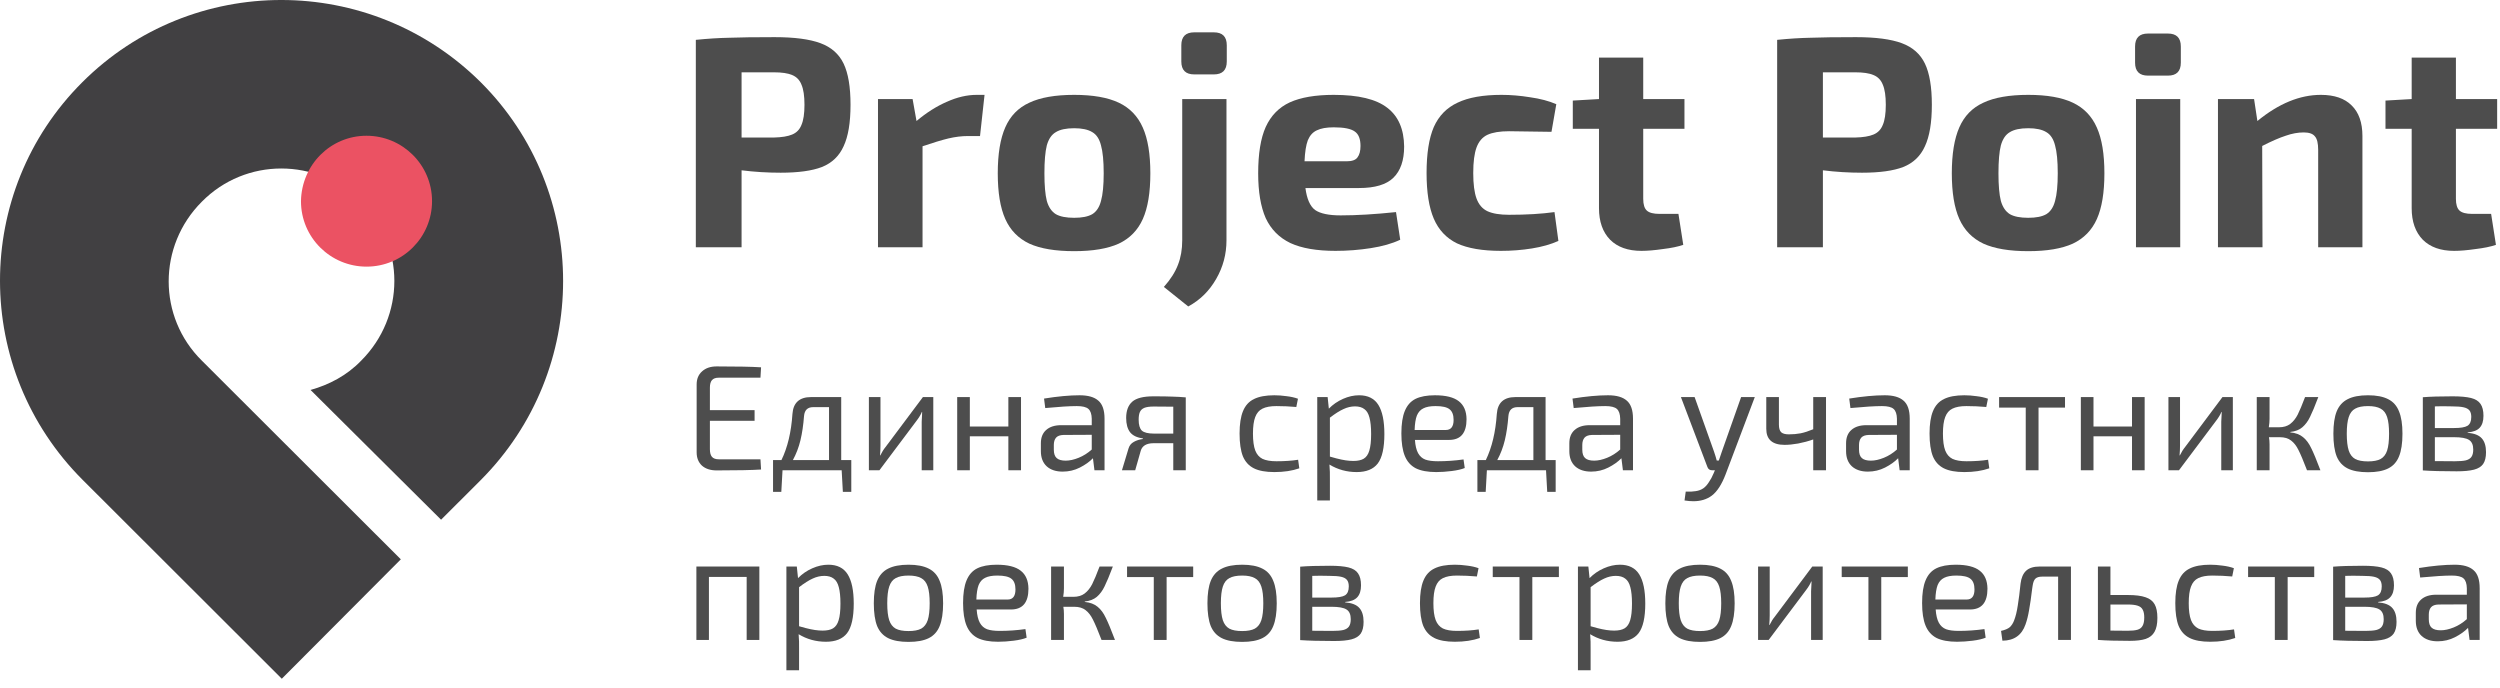 <?xml version="1.0" encoding="UTF-8"?> <svg xmlns="http://www.w3.org/2000/svg" width="200" height="55" viewBox="0 0 200 55" fill="none"> <g clip-path="url(#clip0_153_1463)"> <path d="M60.837 36.744L60.885 37.561C60.147 37.609 58.963 37.633 57.334 37.633C56.836 37.633 56.443 37.505 56.154 37.249C55.873 36.984 55.732 36.631 55.732 36.191V30.756C55.732 30.315 55.877 29.966 56.166 29.71C56.455 29.445 56.844 29.313 57.334 29.313C58.963 29.313 60.147 29.337 60.885 29.385L60.837 30.215H57.502C57.253 30.215 57.073 30.279 56.96 30.407C56.848 30.536 56.792 30.736 56.792 31.009V32.812H60.367V33.666H56.792V35.938C56.792 36.219 56.848 36.423 56.96 36.551C57.073 36.679 57.253 36.744 57.502 36.744H60.837Z" fill="#4D4D4D"></path> <path d="M68.103 36.804V39.352H67.429L67.333 37.621H62.602L62.505 39.352H61.843V36.804H62.517C63.007 35.794 63.3 34.563 63.396 33.112C63.46 32.215 63.958 31.766 64.889 31.766H67.297V36.804H68.103ZM66.322 36.804V32.571H65.058C64.608 32.571 64.363 32.808 64.323 33.281C64.267 34.01 64.171 34.66 64.034 35.229C63.898 35.79 63.697 36.315 63.432 36.804H66.322Z" fill="#4D4D4D"></path> <path d="M74.663 37.621H73.736V33.738C73.736 33.633 73.745 33.477 73.76 33.269L73.772 32.956H73.748C73.66 33.173 73.524 33.401 73.339 33.642L70.353 37.621H69.511V31.766H70.438V35.649C70.438 35.882 70.426 36.142 70.402 36.431H70.426C70.554 36.166 70.694 35.942 70.847 35.758L73.833 31.766H74.663V37.621Z" fill="#4D4D4D"></path> <path d="M81.681 31.766V37.621H80.669V34.904H77.587V37.621H76.576V31.766H77.587V34.122H80.669V31.766H81.681Z" fill="#4D4D4D"></path> <path d="M86.365 31.622C87.047 31.622 87.549 31.766 87.869 32.054C88.199 32.335 88.363 32.816 88.363 33.497V37.621H87.556L87.436 36.659C87.163 36.94 86.814 37.188 86.389 37.405C85.963 37.621 85.506 37.729 85.016 37.729C84.479 37.729 84.053 37.589 83.74 37.309C83.427 37.02 83.27 36.615 83.27 36.094V35.457C83.27 35 83.411 34.648 83.692 34.399C83.981 34.142 84.382 34.014 84.896 34.014H87.34V33.497C87.332 33.129 87.243 32.868 87.075 32.716C86.906 32.563 86.597 32.487 86.148 32.487C85.578 32.487 84.735 32.539 83.62 32.644L83.523 31.886C84.615 31.71 85.562 31.622 86.365 31.622ZM85.257 36.852C85.57 36.852 85.915 36.776 86.292 36.623C86.67 36.471 87.019 36.251 87.34 35.962V34.784L85.076 34.796C84.804 34.804 84.607 34.876 84.486 35.012C84.366 35.148 84.306 35.345 84.306 35.601V35.974C84.306 36.287 84.382 36.511 84.535 36.647C84.687 36.784 84.928 36.852 85.257 36.852Z" fill="#4D4D4D"></path> <path d="M92.272 31.706C92.954 31.706 93.464 31.714 93.801 31.73C94.146 31.738 94.5 31.758 94.861 31.79V37.621H93.862V35.457H92.284C92.003 35.457 91.775 35.509 91.598 35.613C91.43 35.718 91.317 35.866 91.261 36.058L90.816 37.621H89.756L90.286 35.866C90.358 35.633 90.499 35.461 90.707 35.349C90.924 35.229 91.165 35.153 91.43 35.12V35.072C90.956 35.008 90.615 34.844 90.406 34.579C90.198 34.307 90.093 33.926 90.093 33.437C90.093 32.86 90.254 32.427 90.575 32.139C90.904 31.85 91.47 31.706 92.272 31.706ZM93.862 34.688V32.535C93.589 32.527 93.067 32.523 92.296 32.523C91.967 32.523 91.714 32.559 91.538 32.632C91.37 32.704 91.253 32.816 91.189 32.968C91.124 33.112 91.093 33.317 91.093 33.581C91.093 33.99 91.177 34.279 91.346 34.447C91.522 34.607 91.851 34.688 92.333 34.688H93.862Z" fill="#4D4D4D"></path> <path d="M101.947 31.622C102.26 31.622 102.585 31.646 102.922 31.694C103.267 31.734 103.572 31.802 103.837 31.898L103.705 32.559C103.175 32.511 102.645 32.487 102.116 32.487C101.642 32.487 101.269 32.555 100.996 32.692C100.731 32.82 100.538 33.044 100.418 33.365C100.298 33.678 100.237 34.118 100.237 34.688C100.237 35.265 100.298 35.714 100.418 36.034C100.538 36.347 100.731 36.571 100.996 36.707C101.269 36.836 101.642 36.9 102.116 36.9C102.774 36.9 103.352 36.86 103.849 36.78L103.945 37.465C103.376 37.665 102.71 37.766 101.947 37.766C101.257 37.766 100.711 37.665 100.31 37.465C99.909 37.264 99.616 36.944 99.431 36.503C99.255 36.054 99.166 35.449 99.166 34.688C99.166 33.926 99.258 33.325 99.443 32.884C99.628 32.435 99.921 32.114 100.322 31.922C100.723 31.722 101.265 31.622 101.947 31.622Z" fill="#4D4D4D"></path> <path d="M108.727 31.622C109.434 31.622 109.947 31.878 110.268 32.391C110.589 32.904 110.75 33.682 110.75 34.724C110.75 35.83 110.573 36.615 110.22 37.08C109.867 37.537 109.305 37.766 108.535 37.766C107.74 37.766 107.014 37.565 106.356 37.164C106.388 37.557 106.4 37.95 106.392 38.343V40.038H105.38V31.766H106.211L106.307 32.692C106.629 32.363 107.006 32.102 107.439 31.91C107.872 31.718 108.302 31.622 108.727 31.622ZM108.27 36.876C108.623 36.876 108.9 36.816 109.1 36.695C109.309 36.567 109.458 36.351 109.546 36.046C109.642 35.733 109.69 35.293 109.69 34.724C109.69 34.17 109.646 33.734 109.558 33.413C109.477 33.092 109.341 32.864 109.149 32.728C108.964 32.583 108.715 32.511 108.402 32.511C108.089 32.511 107.78 32.583 107.475 32.728C107.17 32.864 106.809 33.092 106.392 33.413V36.527C106.464 36.543 106.636 36.591 106.909 36.671C107.19 36.743 107.439 36.796 107.656 36.828C107.872 36.86 108.077 36.876 108.27 36.876Z" fill="#4D4D4D"></path> <path d="M115.036 36.9C115.71 36.9 116.392 36.852 117.082 36.755L117.179 37.441C116.93 37.545 116.585 37.625 116.143 37.681C115.702 37.737 115.289 37.766 114.903 37.766C114.221 37.766 113.675 37.665 113.266 37.465C112.865 37.257 112.572 36.928 112.387 36.479C112.203 36.03 112.11 35.429 112.11 34.675C112.11 33.914 112.203 33.313 112.387 32.872C112.572 32.423 112.857 32.102 113.242 31.91C113.635 31.718 114.153 31.622 114.795 31.622C115.67 31.622 116.308 31.782 116.709 32.102C117.111 32.415 117.315 32.892 117.323 33.533C117.323 34.639 116.858 35.193 115.927 35.193H113.194C113.226 35.649 113.31 36.002 113.447 36.251C113.583 36.499 113.776 36.671 114.025 36.767C114.273 36.856 114.611 36.9 115.036 36.9ZM114.843 32.487C114.426 32.487 114.101 32.547 113.868 32.668C113.635 32.78 113.463 32.972 113.35 33.245C113.246 33.517 113.186 33.902 113.17 34.399H115.662C116.079 34.399 116.288 34.13 116.288 33.593C116.288 33.193 116.179 32.908 115.963 32.74C115.754 32.571 115.381 32.487 114.843 32.487Z" fill="#4D4D4D"></path> <path d="M124.453 36.804V39.352H123.778L123.682 37.621H118.951L118.855 39.352H118.192V36.804H118.867C119.356 35.794 119.649 34.563 119.745 33.112C119.81 32.215 120.307 31.766 121.238 31.766H123.646V36.804H124.453ZM122.671 36.804V32.571H121.407C120.957 32.571 120.713 32.808 120.672 33.281C120.616 34.01 120.52 34.66 120.383 35.229C120.247 35.79 120.046 36.315 119.782 36.804H122.671Z" fill="#4D4D4D"></path> <path d="M128.641 31.622C129.323 31.622 129.825 31.766 130.146 32.054C130.475 32.335 130.64 32.816 130.64 33.497V37.621H129.833L129.713 36.659C129.44 36.94 129.091 37.188 128.665 37.405C128.24 37.621 127.782 37.729 127.293 37.729C126.755 37.729 126.33 37.589 126.017 37.309C125.704 37.02 125.547 36.615 125.547 36.094V35.457C125.547 35 125.688 34.648 125.969 34.399C126.258 34.142 126.659 34.014 127.173 34.014H129.616V33.497C129.608 33.129 129.52 32.868 129.352 32.716C129.183 32.563 128.874 32.487 128.425 32.487C127.855 32.487 127.012 32.539 125.896 32.644L125.8 31.886C126.891 31.71 127.839 31.622 128.641 31.622ZM127.534 36.852C127.847 36.852 128.192 36.776 128.569 36.623C128.946 36.471 129.295 36.251 129.616 35.962V34.784L127.353 34.796C127.08 34.804 126.884 34.876 126.763 35.012C126.643 35.148 126.583 35.345 126.583 35.601V35.974C126.583 36.287 126.659 36.511 126.811 36.647C126.964 36.784 127.204 36.852 127.534 36.852Z" fill="#4D4D4D"></path> <path d="M140.384 31.766L138.049 37.946C137.736 38.763 137.367 39.332 136.941 39.653C136.54 39.95 136.05 40.098 135.472 40.098C135.264 40.098 135.027 40.078 134.762 40.038L134.858 39.328C135.155 39.344 135.42 39.332 135.653 39.292C135.886 39.26 136.091 39.184 136.267 39.064C136.428 38.952 136.576 38.787 136.712 38.571C136.857 38.363 136.981 38.13 137.086 37.874L137.194 37.621H136.965C136.781 37.621 136.656 37.533 136.592 37.357L134.473 31.766H135.569L137.122 36.13C137.21 36.387 137.282 36.623 137.338 36.84H137.507L137.748 36.13L139.289 31.766H140.384Z" fill="#4D4D4D"></path> <path d="M146.081 31.766V37.621H145.058V35.156C144.673 35.293 144.271 35.401 143.854 35.481C143.445 35.553 143.084 35.589 142.77 35.589C141.791 35.589 141.302 35.16 141.302 34.303V31.766H142.313V33.966C142.313 34.255 142.373 34.459 142.494 34.579C142.614 34.691 142.819 34.748 143.108 34.748C143.445 34.748 143.762 34.72 144.059 34.663C144.364 34.599 144.697 34.491 145.058 34.339V31.766H146.081Z" fill="#4D4D4D"></path> <path d="M150.78 31.622C151.461 31.622 151.963 31.766 152.284 32.054C152.613 32.335 152.778 32.816 152.778 33.497V37.621H151.971L151.851 36.659C151.578 36.94 151.229 37.188 150.803 37.405C150.378 37.621 149.921 37.729 149.431 37.729C148.893 37.729 148.468 37.589 148.155 37.309C147.842 37.02 147.686 36.615 147.686 36.094V35.457C147.686 35 147.826 34.648 148.107 34.399C148.395 34.142 148.797 34.014 149.311 34.014H151.755V33.497C151.747 33.129 151.658 32.868 151.489 32.716C151.321 32.563 151.012 32.487 150.563 32.487C149.993 32.487 149.15 32.539 148.035 32.644L147.938 31.886C149.03 31.71 149.977 31.622 150.78 31.622ZM149.672 36.852C149.985 36.852 150.33 36.776 150.707 36.623C151.084 36.471 151.434 36.251 151.755 35.962V34.784L149.491 34.796C149.218 34.804 149.022 34.876 148.901 35.012C148.781 35.148 148.721 35.345 148.721 35.601V35.974C148.721 36.287 148.797 36.511 148.949 36.647C149.102 36.784 149.343 36.852 149.672 36.852Z" fill="#4D4D4D"></path> <path d="M157.145 31.622C157.458 31.622 157.783 31.646 158.12 31.694C158.465 31.734 158.77 31.802 159.035 31.898L158.902 32.559C158.373 32.511 157.843 32.487 157.313 32.487C156.84 32.487 156.467 32.555 156.194 32.692C155.929 32.82 155.736 33.044 155.616 33.365C155.495 33.678 155.435 34.118 155.435 34.688C155.435 35.265 155.495 35.714 155.616 36.034C155.736 36.347 155.929 36.571 156.194 36.707C156.467 36.836 156.84 36.9 157.313 36.9C157.972 36.9 158.549 36.86 159.047 36.78L159.143 37.465C158.573 37.665 157.907 37.766 157.145 37.766C156.455 37.766 155.909 37.665 155.507 37.465C155.106 37.264 154.813 36.944 154.629 36.503C154.452 36.054 154.364 35.449 154.364 34.688C154.364 33.926 154.456 33.325 154.641 32.884C154.825 32.435 155.118 32.114 155.52 31.922C155.921 31.722 156.462 31.622 157.145 31.622Z" fill="#4D4D4D"></path> <path d="M165.201 32.608H163.082V37.621H162.059V32.608H159.928V31.766H165.201V32.608Z" fill="#4D4D4D"></path> <path d="M171.572 31.766V37.621H170.561V34.904H167.479V37.621H166.468V31.766H167.479V34.122H170.561V31.766H171.572Z" fill="#4D4D4D"></path> <path d="M178.628 37.621H177.701V33.738C177.701 33.633 177.709 33.477 177.725 33.269L177.737 32.956H177.713C177.625 33.173 177.488 33.401 177.303 33.642L174.318 37.621H173.475V31.766H174.402V35.649C174.402 35.882 174.39 36.142 174.366 36.431H174.39C174.519 36.166 174.659 35.942 174.811 35.758L177.797 31.766H178.628V37.621Z" fill="#4D4D4D"></path> <path d="M183.225 34.591C183.651 34.631 183.992 34.76 184.248 34.976C184.506 35.184 184.722 35.477 184.899 35.854C185.083 36.222 185.328 36.812 185.633 37.621H184.561C184.273 36.868 184.044 36.327 183.875 35.998C183.715 35.669 183.518 35.417 183.285 35.241C183.061 35.064 182.76 34.976 182.382 34.976H181.516C181.548 35.144 181.564 35.333 181.564 35.541V37.621H180.541V31.766H181.564V33.509C181.564 33.718 181.544 33.942 181.504 34.182H182.322C182.683 34.182 182.981 34.094 183.213 33.918C183.454 33.734 183.655 33.485 183.815 33.173C183.976 32.852 184.172 32.383 184.405 31.766H185.464C185.192 32.487 184.971 33.016 184.802 33.353C184.642 33.69 184.437 33.966 184.188 34.182C183.94 34.391 183.619 34.515 183.225 34.555V34.591Z" fill="#4D4D4D"></path> <path d="M189.44 31.622C190.114 31.622 190.652 31.726 191.053 31.934C191.455 32.135 191.744 32.459 191.92 32.908C192.105 33.349 192.197 33.946 192.197 34.7C192.197 35.461 192.105 36.066 191.92 36.515C191.744 36.956 191.455 37.276 191.053 37.477C190.652 37.677 190.114 37.778 189.44 37.778C188.758 37.778 188.216 37.677 187.815 37.477C187.413 37.276 187.121 36.956 186.936 36.515C186.759 36.066 186.671 35.461 186.671 34.7C186.671 33.946 186.759 33.349 186.936 32.908C187.121 32.459 187.413 32.135 187.815 31.934C188.216 31.726 188.758 31.622 189.44 31.622ZM189.44 32.487C188.999 32.487 188.657 32.555 188.417 32.692C188.176 32.82 188.003 33.044 187.899 33.365C187.795 33.678 187.742 34.122 187.742 34.7C187.742 35.277 187.795 35.725 187.899 36.046C188.003 36.359 188.176 36.583 188.417 36.719C188.657 36.848 188.999 36.912 189.44 36.912C189.873 36.912 190.21 36.848 190.451 36.719C190.692 36.583 190.865 36.359 190.969 36.046C191.073 35.725 191.125 35.277 191.125 34.7C191.125 34.122 191.073 33.678 190.969 33.365C190.865 33.044 190.692 32.82 190.451 32.692C190.21 32.555 189.873 32.487 189.44 32.487Z" fill="#4D4D4D"></path> <path d="M197.413 34.627C197.943 34.667 198.32 34.816 198.545 35.072C198.77 35.321 198.882 35.69 198.882 36.178C198.882 36.579 198.806 36.892 198.653 37.116C198.501 37.333 198.256 37.485 197.919 37.573C197.582 37.661 197.12 37.705 196.534 37.705C195.395 37.705 194.492 37.681 193.826 37.633V31.778C194.412 31.73 195.206 31.706 196.209 31.706C196.835 31.706 197.325 31.75 197.678 31.838C198.031 31.926 198.284 32.083 198.437 32.307C198.597 32.531 198.677 32.852 198.677 33.269C198.677 33.686 198.577 34.002 198.376 34.219C198.176 34.435 197.855 34.559 197.413 34.591V34.627ZM196.173 32.511C195.989 32.503 195.736 32.499 195.415 32.499C195.126 32.499 194.917 32.503 194.789 32.511V34.243H196.33C196.844 34.243 197.201 34.183 197.401 34.062C197.602 33.934 197.702 33.698 197.702 33.353C197.702 33.129 197.654 32.956 197.558 32.836C197.461 32.716 197.305 32.632 197.088 32.584C196.872 32.535 196.567 32.511 196.173 32.511ZM196.39 36.9C196.767 36.9 197.06 36.876 197.269 36.828C197.478 36.772 197.626 36.679 197.714 36.551C197.811 36.415 197.859 36.218 197.859 35.962C197.859 35.593 197.746 35.337 197.522 35.193C197.297 35.048 196.9 34.976 196.33 34.976H194.789V36.888C195.078 36.896 195.612 36.9 196.39 36.9Z" fill="#4D4D4D"></path> <path d="M60.748 51.196H59.733V46.154H56.714V51.196H55.711V45.322H60.748V51.196Z" fill="#4D4D4D"></path> <path d="M66.269 45.177C66.978 45.177 67.493 45.434 67.815 45.949C68.138 46.464 68.299 47.244 68.299 48.289C68.299 49.398 68.121 50.187 67.767 50.653C67.413 51.111 66.849 51.34 66.076 51.34C65.279 51.34 64.551 51.139 63.89 50.737C63.923 51.131 63.935 51.525 63.926 51.919V53.62H62.912V45.321H63.745L63.842 46.25C64.164 45.921 64.542 45.659 64.977 45.467C65.412 45.273 65.843 45.177 66.269 45.177ZM65.811 50.448C66.165 50.448 66.443 50.388 66.644 50.267C66.853 50.139 67.002 49.921 67.091 49.616C67.188 49.302 67.236 48.86 67.236 48.289C67.236 47.734 67.191 47.296 67.103 46.974C67.022 46.653 66.885 46.423 66.692 46.286C66.507 46.142 66.257 46.07 65.944 46.07C65.629 46.07 65.32 46.142 65.013 46.286C64.707 46.423 64.345 46.653 63.926 46.974V50.098C63.999 50.114 64.172 50.163 64.446 50.243C64.728 50.315 64.977 50.368 65.194 50.4C65.412 50.432 65.617 50.448 65.811 50.448Z" fill="#4D4D4D"></path> <path d="M72.683 45.177C73.359 45.177 73.899 45.282 74.301 45.49C74.704 45.691 74.994 46.017 75.171 46.468C75.356 46.91 75.449 47.509 75.449 48.265C75.449 49.029 75.356 49.636 75.171 50.086C74.994 50.528 74.704 50.85 74.301 51.051C73.899 51.252 73.359 51.352 72.683 51.352C71.999 51.352 71.455 51.252 71.052 51.051C70.65 50.85 70.356 50.528 70.171 50.086C69.994 49.636 69.905 49.029 69.905 48.265C69.905 47.509 69.994 46.91 70.171 46.468C70.356 46.017 70.65 45.691 71.052 45.49C71.455 45.282 71.999 45.177 72.683 45.177ZM72.683 46.045C72.24 46.045 71.898 46.114 71.656 46.25C71.415 46.379 71.242 46.604 71.137 46.926C71.032 47.239 70.98 47.686 70.98 48.265C70.98 48.844 71.032 49.294 71.137 49.616C71.242 49.929 71.415 50.154 71.656 50.291C71.898 50.42 72.24 50.484 72.683 50.484C73.118 50.484 73.456 50.42 73.698 50.291C73.939 50.154 74.112 49.929 74.217 49.616C74.322 49.294 74.374 48.844 74.374 48.265C74.374 47.686 74.322 47.239 74.217 46.926C74.112 46.604 73.939 46.379 73.698 46.25C73.456 46.114 73.118 46.045 72.683 46.045Z" fill="#4D4D4D"></path> <path d="M79.981 50.472C80.658 50.472 81.342 50.424 82.034 50.327L82.131 51.015C81.881 51.119 81.535 51.2 81.092 51.256C80.65 51.312 80.235 51.34 79.848 51.34C79.164 51.34 78.617 51.24 78.206 51.039C77.803 50.83 77.509 50.5 77.324 50.05C77.139 49.6 77.046 48.997 77.046 48.241C77.046 47.477 77.139 46.874 77.324 46.431C77.509 45.981 77.795 45.659 78.181 45.467C78.576 45.273 79.095 45.177 79.74 45.177C80.617 45.177 81.257 45.338 81.66 45.659C82.063 45.973 82.268 46.451 82.276 47.095C82.276 48.204 81.809 48.759 80.875 48.759H78.133C78.166 49.218 78.25 49.572 78.387 49.821C78.524 50.07 78.717 50.243 78.967 50.339C79.216 50.428 79.554 50.472 79.981 50.472ZM79.788 46.045C79.369 46.045 79.043 46.106 78.809 46.226C78.576 46.339 78.403 46.532 78.29 46.805C78.186 47.079 78.125 47.465 78.109 47.963H80.609C81.028 47.963 81.237 47.694 81.237 47.155C81.237 46.753 81.129 46.468 80.911 46.299C80.702 46.13 80.328 46.045 79.788 46.045Z" fill="#4D4D4D"></path> <path d="M86.782 48.156C87.209 48.197 87.551 48.325 87.808 48.542C88.066 48.751 88.283 49.045 88.461 49.423C88.646 49.793 88.891 50.384 89.198 51.196H88.123C87.832 50.44 87.603 49.897 87.434 49.568C87.273 49.238 87.076 48.984 86.842 48.807C86.617 48.631 86.315 48.542 85.936 48.542H85.067C85.099 48.711 85.115 48.9 85.115 49.109V51.196H84.088V45.322H85.115V47.071C85.115 47.28 85.095 47.505 85.055 47.746H85.876C86.238 47.746 86.536 47.657 86.77 47.481C87.011 47.296 87.213 47.047 87.374 46.733C87.535 46.411 87.732 45.941 87.965 45.322H89.028C88.754 46.045 88.533 46.576 88.364 46.914C88.203 47.252 87.998 47.529 87.748 47.746C87.499 47.955 87.177 48.08 86.782 48.12V48.156Z" fill="#4D4D4D"></path> <path d="M95.455 46.166H93.329V51.196H92.302V46.166H90.165V45.322H95.455V46.166Z" fill="#4D4D4D"></path> <path d="M99.373 45.177C100.05 45.177 100.589 45.282 100.991 45.49C101.394 45.691 101.684 46.017 101.861 46.468C102.046 46.91 102.139 47.509 102.139 48.265C102.139 49.029 102.046 49.636 101.861 50.086C101.684 50.528 101.394 50.85 100.991 51.051C100.589 51.252 100.05 51.352 99.373 51.352C98.689 51.352 98.145 51.252 97.743 51.051C97.34 50.85 97.046 50.528 96.861 50.086C96.684 49.636 96.595 49.029 96.595 48.265C96.595 47.509 96.684 46.91 96.861 46.468C97.046 46.017 97.34 45.691 97.743 45.49C98.145 45.282 98.689 45.177 99.373 45.177ZM99.373 46.045C98.93 46.045 98.588 46.114 98.347 46.25C98.105 46.379 97.932 46.604 97.827 46.926C97.723 47.239 97.67 47.686 97.67 48.265C97.67 48.844 97.723 49.294 97.827 49.616C97.932 49.929 98.105 50.154 98.347 50.291C98.588 50.42 98.93 50.484 99.373 50.484C99.808 50.484 100.146 50.42 100.387 50.291C100.629 50.154 100.802 49.929 100.907 49.616C101.012 49.294 101.064 48.844 101.064 48.265C101.064 47.686 101.012 47.239 100.907 46.926C100.802 46.604 100.629 46.379 100.387 46.25C100.146 46.114 99.808 46.045 99.373 46.045Z" fill="#4D4D4D"></path> <path d="M107.613 48.192C108.145 48.233 108.523 48.381 108.749 48.639C108.974 48.888 109.087 49.258 109.087 49.748C109.087 50.151 109.011 50.464 108.858 50.689C108.705 50.907 108.459 51.059 108.121 51.148C107.783 51.236 107.32 51.281 106.732 51.281C105.589 51.281 104.683 51.256 104.014 51.208V45.334C104.602 45.285 105.399 45.261 106.406 45.261C107.034 45.261 107.525 45.306 107.879 45.394C108.234 45.483 108.487 45.639 108.64 45.865C108.801 46.09 108.882 46.411 108.882 46.83C108.882 47.248 108.781 47.565 108.58 47.782C108.378 48 108.056 48.124 107.613 48.156V48.192ZM106.37 46.07C106.184 46.062 105.931 46.058 105.609 46.058C105.319 46.058 105.109 46.062 104.98 46.07V47.806H106.526C107.042 47.806 107.4 47.746 107.601 47.626C107.803 47.497 107.903 47.26 107.903 46.914C107.903 46.689 107.855 46.516 107.758 46.395C107.662 46.275 107.505 46.19 107.288 46.142C107.07 46.094 106.764 46.07 106.37 46.07ZM106.587 50.472C106.965 50.472 107.259 50.448 107.469 50.4C107.678 50.343 107.827 50.251 107.916 50.122C108.012 49.986 108.06 49.789 108.06 49.531C108.06 49.162 107.948 48.904 107.722 48.76C107.497 48.615 107.098 48.542 106.526 48.542H104.98V50.46C105.27 50.468 105.806 50.472 106.587 50.472Z" fill="#4D4D4D"></path> <path d="M116.387 45.177C116.701 45.177 117.027 45.201 117.365 45.249C117.711 45.289 118.017 45.358 118.283 45.455L118.15 46.118C117.619 46.07 117.087 46.045 116.556 46.045C116.081 46.045 115.706 46.114 115.432 46.25C115.167 46.379 114.974 46.604 114.853 46.926C114.732 47.239 114.672 47.682 114.672 48.253C114.672 48.832 114.732 49.282 114.853 49.604C114.974 49.917 115.167 50.142 115.432 50.279C115.706 50.408 116.081 50.472 116.556 50.472C117.216 50.472 117.796 50.432 118.295 50.351L118.392 51.039C117.82 51.24 117.152 51.34 116.387 51.34C115.694 51.34 115.147 51.24 114.744 51.039C114.342 50.838 114.048 50.516 113.862 50.074C113.685 49.624 113.597 49.016 113.597 48.253C113.597 47.489 113.689 46.886 113.875 46.444C114.06 45.993 114.354 45.671 114.756 45.478C115.159 45.277 115.702 45.177 116.387 45.177Z" fill="#4D4D4D"></path> <path d="M124.711 46.166H122.585V51.196H121.558V46.166H119.42V45.322H124.711V46.166Z" fill="#4D4D4D"></path> <path d="M129.593 45.177C130.301 45.177 130.816 45.434 131.139 45.949C131.461 46.464 131.622 47.244 131.622 48.289C131.622 49.398 131.444 50.187 131.09 50.653C130.736 51.111 130.172 51.34 129.399 51.34C128.602 51.34 127.873 51.139 127.213 50.737C127.245 51.131 127.257 51.525 127.249 51.919V53.62H126.235V45.321H127.068L127.165 46.25C127.487 45.921 127.865 45.659 128.3 45.467C128.735 45.273 129.166 45.177 129.593 45.177ZM129.134 50.448C129.488 50.448 129.765 50.388 129.967 50.267C130.176 50.139 130.325 49.921 130.414 49.616C130.51 49.302 130.559 48.86 130.559 48.289C130.559 47.734 130.514 47.296 130.426 46.974C130.345 46.653 130.208 46.423 130.015 46.286C129.83 46.142 129.58 46.07 129.266 46.07C128.952 46.07 128.642 46.142 128.336 46.286C128.03 46.423 127.668 46.653 127.249 46.974V50.098C127.322 50.114 127.495 50.163 127.769 50.243C128.05 50.315 128.3 50.368 128.518 50.4C128.735 50.432 128.94 50.448 129.134 50.448Z" fill="#4D4D4D"></path> <path d="M136.006 45.177C136.682 45.177 137.222 45.282 137.624 45.49C138.027 45.691 138.317 46.017 138.494 46.468C138.679 46.91 138.772 47.509 138.772 48.265C138.772 49.029 138.679 49.636 138.494 50.086C138.317 50.528 138.027 50.85 137.624 51.051C137.222 51.252 136.682 51.352 136.006 51.352C135.322 51.352 134.778 51.252 134.376 51.051C133.973 50.85 133.679 50.528 133.494 50.086C133.317 49.636 133.228 49.029 133.228 48.265C133.228 47.509 133.317 46.91 133.494 46.468C133.679 46.017 133.973 45.691 134.376 45.49C134.778 45.282 135.322 45.177 136.006 45.177ZM136.006 46.045C135.563 46.045 135.221 46.114 134.979 46.25C134.738 46.379 134.565 46.604 134.46 46.926C134.355 47.239 134.303 47.686 134.303 48.265C134.303 48.844 134.355 49.294 134.46 49.616C134.565 49.929 134.738 50.154 134.979 50.291C135.221 50.42 135.563 50.484 136.006 50.484C136.441 50.484 136.779 50.42 137.02 50.291C137.262 50.154 137.435 49.929 137.54 49.616C137.644 49.294 137.697 48.844 137.697 48.265C137.697 47.686 137.644 47.239 137.54 46.926C137.435 46.604 137.262 46.379 137.02 46.25C136.779 46.114 136.441 46.045 136.006 46.045Z" fill="#4D4D4D"></path> <path d="M145.816 51.196H144.887V47.3C144.887 47.195 144.894 47.038 144.911 46.83L144.923 46.516H144.899C144.81 46.733 144.673 46.962 144.488 47.203L141.492 51.196H140.647V45.322H141.577V49.218C141.577 49.451 141.565 49.712 141.541 50.002H141.565C141.694 49.736 141.835 49.511 141.988 49.327L144.983 45.322H145.816V51.196Z" fill="#4D4D4D"></path> <path d="M152.627 46.166H150.501V51.196H149.475V46.166H147.337V45.322H152.627V46.166Z" fill="#4D4D4D"></path> <path d="M156.702 50.472C157.378 50.472 158.063 50.424 158.756 50.327L158.852 51.015C158.603 51.119 158.256 51.2 157.813 51.256C157.371 51.312 156.956 51.34 156.57 51.34C155.885 51.34 155.337 51.24 154.927 51.039C154.524 50.83 154.23 50.5 154.045 50.05C153.86 49.6 153.768 48.997 153.768 48.241C153.768 47.477 153.86 46.874 154.045 46.431C154.23 45.981 154.516 45.659 154.903 45.467C155.297 45.273 155.817 45.177 156.461 45.177C157.338 45.177 157.978 45.338 158.381 45.659C158.784 45.973 158.989 46.451 158.997 47.095C158.997 48.204 158.53 48.759 157.596 48.759H154.855C154.886 49.218 154.971 49.572 155.108 49.821C155.245 50.07 155.438 50.243 155.688 50.339C155.937 50.428 156.276 50.472 156.702 50.472ZM156.509 46.045C156.09 46.045 155.764 46.106 155.531 46.226C155.297 46.339 155.124 46.532 155.011 46.805C154.907 47.079 154.846 47.465 154.83 47.963H157.33C157.749 47.963 157.958 47.694 157.958 47.155C157.958 46.753 157.85 46.468 157.632 46.299C157.423 46.13 157.048 46.045 156.509 46.045Z" fill="#4D4D4D"></path> <path d="M165.676 51.196H164.65V46.13H163.37C163.12 46.13 162.939 46.186 162.826 46.299C162.721 46.403 162.649 46.592 162.609 46.866L162.573 47.107C162.492 47.782 162.411 48.341 162.331 48.783C162.258 49.226 162.162 49.616 162.041 49.954C161.743 50.814 161.127 51.248 160.193 51.256L160.084 50.472C160.399 50.4 160.628 50.303 160.773 50.183C160.918 50.054 161.035 49.877 161.123 49.652C161.252 49.322 161.353 48.912 161.425 48.422C161.505 47.931 161.578 47.356 161.643 46.697C161.699 46.23 161.848 45.885 162.09 45.659C162.331 45.434 162.693 45.322 163.177 45.322H165.676V51.196Z" fill="#4D4D4D"></path> <path d="M170.224 47.601C170.836 47.601 171.311 47.662 171.649 47.782C171.987 47.895 172.229 48.084 172.374 48.349C172.519 48.607 172.591 48.968 172.591 49.435C172.591 49.909 172.515 50.279 172.362 50.545C172.217 50.81 171.983 50.999 171.661 51.111C171.347 51.216 170.921 51.268 170.381 51.268C169.326 51.268 168.489 51.244 167.869 51.196H167.833V45.322H168.835V47.601H170.224ZM170.224 50.46C170.562 50.46 170.824 50.432 171.009 50.376C171.194 50.319 171.327 50.215 171.408 50.062C171.496 49.909 171.54 49.688 171.54 49.399C171.54 49.133 171.5 48.928 171.42 48.783C171.347 48.631 171.214 48.522 171.021 48.458C170.836 48.394 170.57 48.361 170.224 48.361H168.835V50.448C169.085 50.456 169.548 50.46 170.224 50.46Z" fill="#4D4D4D"></path> <path d="M176.814 45.177C177.128 45.177 177.454 45.201 177.792 45.249C178.138 45.289 178.445 45.358 178.71 45.455L178.577 46.118C178.046 46.07 177.514 46.045 176.983 46.045C176.508 46.045 176.133 46.114 175.86 46.25C175.594 46.379 175.401 46.604 175.28 46.926C175.159 47.239 175.099 47.682 175.099 48.253C175.099 48.832 175.159 49.282 175.28 49.604C175.401 49.917 175.594 50.142 175.86 50.279C176.133 50.408 176.508 50.472 176.983 50.472C177.643 50.472 178.223 50.432 178.722 50.351L178.819 51.039C178.247 51.24 177.579 51.34 176.814 51.34C176.121 51.34 175.574 51.24 175.171 51.039C174.769 50.838 174.475 50.516 174.29 50.074C174.112 49.624 174.024 49.016 174.024 48.253C174.024 47.489 174.116 46.886 174.302 46.444C174.487 45.993 174.781 45.671 175.184 45.478C175.586 45.277 176.13 45.177 176.814 45.177Z" fill="#4D4D4D"></path> <path d="M185.138 46.166H183.012V51.196H181.986V46.166H179.848V45.322H185.138V46.166Z" fill="#4D4D4D"></path> <path d="M190.249 48.192C190.781 48.233 191.159 48.381 191.385 48.639C191.61 48.888 191.723 49.258 191.723 49.748C191.723 50.151 191.647 50.464 191.493 50.689C191.34 50.907 191.095 51.059 190.757 51.148C190.419 51.236 189.956 51.281 189.368 51.281C188.224 51.281 187.319 51.256 186.65 51.208V45.334C187.238 45.285 188.035 45.261 189.041 45.261C189.67 45.261 190.161 45.306 190.515 45.394C190.869 45.483 191.123 45.639 191.276 45.865C191.437 46.09 191.518 46.411 191.518 46.83C191.518 47.248 191.417 47.565 191.215 47.782C191.014 48 190.692 48.124 190.249 48.156V48.192ZM189.005 46.07C188.82 46.062 188.567 46.058 188.245 46.058C187.954 46.058 187.745 46.062 187.617 46.07V47.806H189.162C189.678 47.806 190.036 47.746 190.237 47.626C190.439 47.497 190.539 47.26 190.539 46.914C190.539 46.689 190.491 46.516 190.394 46.395C190.298 46.275 190.141 46.19 189.923 46.142C189.706 46.094 189.4 46.07 189.005 46.07ZM189.223 50.472C189.601 50.472 189.895 50.448 190.104 50.4C190.314 50.343 190.463 50.251 190.551 50.122C190.648 49.986 190.696 49.789 190.696 49.531C190.696 49.162 190.584 48.904 190.358 48.76C190.133 48.615 189.734 48.542 189.162 48.542H187.617V50.46C187.906 50.468 188.442 50.472 189.223 50.472Z" fill="#4D4D4D"></path> <path d="M196.369 45.177C197.053 45.177 197.557 45.321 197.879 45.611C198.209 45.892 198.374 46.375 198.374 47.059V51.196H197.565L197.444 50.231C197.17 50.512 196.82 50.762 196.393 50.979C195.967 51.196 195.508 51.304 195.017 51.304C194.477 51.304 194.05 51.164 193.736 50.882C193.422 50.593 193.265 50.187 193.265 49.664V49.025C193.265 48.566 193.406 48.212 193.688 47.963C193.978 47.706 194.38 47.577 194.896 47.577H197.347V47.059C197.34 46.689 197.251 46.427 197.082 46.274C196.913 46.122 196.603 46.045 196.152 46.045C195.58 46.045 194.735 46.097 193.615 46.202L193.519 45.442C194.614 45.265 195.564 45.177 196.369 45.177ZM195.258 50.424C195.572 50.424 195.918 50.347 196.297 50.195C196.675 50.042 197.026 49.821 197.347 49.531V48.349L195.077 48.361C194.803 48.369 194.606 48.442 194.485 48.578C194.365 48.715 194.304 48.912 194.304 49.169V49.543C194.304 49.857 194.38 50.082 194.533 50.219C194.687 50.355 194.928 50.424 195.258 50.424Z" fill="#4D4D4D"></path> <path d="M61.974 2.972C63.548 2.972 64.767 3.132 65.634 3.453C66.501 3.773 67.119 4.318 67.488 5.088C67.858 5.857 68.042 6.955 68.042 8.382C68.042 9.809 67.858 10.915 67.488 11.701C67.135 12.486 66.557 13.039 65.755 13.36C64.968 13.664 63.868 13.817 62.456 13.817C61.397 13.817 60.353 13.753 59.326 13.624V19.78H55.666V3.188C56.613 3.092 57.504 3.036 58.339 3.02C59.173 2.988 60.385 2.972 61.974 2.972ZM61.902 11.003C62.544 10.987 63.034 10.907 63.371 10.763C63.724 10.618 63.973 10.362 64.117 9.993C64.278 9.625 64.358 9.088 64.358 8.382C64.358 7.677 64.278 7.14 64.117 6.771C63.973 6.402 63.724 6.146 63.371 6.002C63.034 5.857 62.544 5.785 61.902 5.785H59.326V11.003H61.902Z" fill="#4D4D4D"></path> <path d="M78.763 7.589L78.402 10.883H77.439C76.941 10.883 76.419 10.947 75.873 11.075C75.344 11.204 74.654 11.412 73.803 11.701V19.78H70.239V7.925H73.008L73.321 9.681C74.124 9.007 74.934 8.494 75.753 8.142C76.572 7.773 77.366 7.589 78.137 7.589H78.763Z" fill="#4D4D4D"></path> <path d="M85.936 7.589C87.429 7.589 88.617 7.797 89.5 8.214C90.383 8.631 91.025 9.296 91.426 10.21C91.827 11.107 92.028 12.326 92.028 13.865C92.028 15.404 91.827 16.622 91.426 17.52C91.025 18.418 90.383 19.075 89.5 19.492C88.617 19.892 87.429 20.093 85.936 20.093C84.427 20.093 83.232 19.892 82.349 19.492C81.466 19.075 80.824 18.418 80.423 17.52C80.021 16.622 79.821 15.404 79.821 13.865C79.821 12.326 80.021 11.099 80.423 10.186C80.824 9.272 81.466 8.615 82.349 8.214C83.232 7.797 84.427 7.589 85.936 7.589ZM85.936 10.258C85.294 10.258 84.805 10.362 84.468 10.57C84.131 10.763 83.89 11.116 83.746 11.628C83.617 12.141 83.553 12.887 83.553 13.865C83.553 14.827 83.617 15.564 83.746 16.077C83.89 16.574 84.131 16.927 84.468 17.135C84.805 17.328 85.294 17.424 85.936 17.424C86.563 17.424 87.044 17.328 87.381 17.135C87.718 16.927 87.951 16.574 88.079 16.077C88.224 15.564 88.296 14.827 88.296 13.865C88.296 12.887 88.224 12.141 88.079 11.628C87.951 11.116 87.718 10.763 87.381 10.57C87.044 10.362 86.563 10.258 85.936 10.258Z" fill="#4D4D4D"></path> <path d="M97.106 2.587C97.797 2.587 98.142 2.932 98.142 3.621V4.919C98.142 5.609 97.797 5.953 97.106 5.953H95.541C94.851 5.953 94.506 5.609 94.506 4.919V3.621C94.506 2.932 94.851 2.587 95.541 2.587H97.106ZM98.118 19.227C98.118 20.333 97.845 21.359 97.299 22.305C96.753 23.267 96.007 24.004 95.06 24.517L93.109 22.954C93.639 22.361 94.017 21.768 94.241 21.175C94.466 20.598 94.578 19.948 94.578 19.227V7.925H98.118V19.227Z" fill="#4D4D4D"></path> <path d="M107.251 17.231C108.519 17.231 109.996 17.143 111.681 16.967L112.018 19.179C111.377 19.484 110.59 19.708 109.659 19.852C108.728 19.997 107.789 20.069 106.842 20.069C105.333 20.069 104.129 19.86 103.23 19.444C102.331 19.011 101.673 18.346 101.256 17.448C100.855 16.534 100.654 15.34 100.654 13.865C100.654 12.294 100.855 11.059 101.256 10.162C101.673 9.248 102.315 8.591 103.182 8.19C104.065 7.789 105.237 7.589 106.697 7.589C108.672 7.589 110.1 7.933 110.983 8.623C111.866 9.296 112.316 10.33 112.331 11.725C112.331 12.831 112.043 13.664 111.465 14.226C110.903 14.771 109.988 15.043 108.72 15.043H104.434C104.546 15.909 104.803 16.494 105.204 16.798C105.622 17.087 106.304 17.231 107.251 17.231ZM106.697 10.186C106.119 10.186 105.67 10.266 105.349 10.426C105.028 10.57 104.787 10.835 104.627 11.22C104.482 11.604 104.394 12.165 104.362 12.903H107.733C108.166 12.903 108.455 12.799 108.599 12.59C108.76 12.382 108.84 12.077 108.84 11.677C108.84 11.116 108.688 10.731 108.383 10.522C108.078 10.298 107.516 10.186 106.697 10.186Z" fill="#4D4D4D"></path> <path d="M120.122 7.589C120.86 7.589 121.623 7.653 122.409 7.781C123.212 7.893 123.91 8.078 124.504 8.334L124.119 10.546C122.385 10.514 121.253 10.498 120.724 10.498C119.985 10.498 119.408 10.594 118.99 10.787C118.589 10.979 118.3 11.316 118.123 11.797C117.947 12.278 117.859 12.959 117.859 13.841C117.859 14.723 117.947 15.404 118.123 15.885C118.3 16.366 118.589 16.702 118.99 16.895C119.408 17.087 119.985 17.183 120.724 17.183C122.12 17.183 123.332 17.111 124.359 16.967L124.672 19.275C124.063 19.548 123.356 19.748 122.554 19.876C121.751 20.005 120.925 20.069 120.074 20.069C118.597 20.069 117.425 19.868 116.558 19.468C115.708 19.051 115.09 18.393 114.704 17.496C114.319 16.598 114.126 15.38 114.126 13.841C114.126 12.286 114.319 11.059 114.704 10.162C115.106 9.264 115.74 8.615 116.606 8.214C117.473 7.797 118.645 7.589 120.122 7.589Z" fill="#4D4D4D"></path> <path d="M131.458 10.306V15.909C131.458 16.358 131.555 16.67 131.747 16.847C131.94 17.023 132.277 17.111 132.759 17.111H134.275L134.661 19.588C134.244 19.732 133.698 19.845 133.023 19.925C132.366 20.021 131.795 20.069 131.314 20.069C130.239 20.069 129.404 19.772 128.81 19.179C128.216 18.57 127.919 17.728 127.919 16.654V10.306H125.824V8.046L127.919 7.925V4.607H131.458V7.925H134.757V10.306H131.458Z" fill="#4D4D4D"></path> <path d="M148.48 2.972C150.053 2.972 151.273 3.132 152.14 3.453C153.007 3.773 153.625 4.318 153.994 5.088C154.363 5.857 154.548 6.955 154.548 8.382C154.548 9.809 154.363 10.915 153.994 11.701C153.641 12.486 153.063 13.039 152.26 13.36C151.474 13.664 150.374 13.817 148.962 13.817C147.902 13.817 146.859 13.753 145.832 13.624V19.78H142.172V3.188C143.119 3.092 144.01 3.036 144.844 3.02C145.679 2.988 146.891 2.972 148.48 2.972ZM148.408 11.003C149.05 10.987 149.54 10.907 149.877 10.763C150.23 10.618 150.479 10.362 150.623 9.993C150.784 9.625 150.864 9.088 150.864 8.382C150.864 7.677 150.784 7.14 150.623 6.771C150.479 6.402 150.23 6.146 149.877 6.002C149.54 5.857 149.05 5.785 148.408 5.785H145.832V11.003H148.408Z" fill="#4D4D4D"></path> <path d="M162.261 7.589C163.754 7.589 164.941 7.797 165.824 8.214C166.707 8.631 167.349 9.296 167.75 10.21C168.152 11.107 168.352 12.326 168.352 13.865C168.352 15.404 168.152 16.622 167.75 17.52C167.349 18.418 166.707 19.075 165.824 19.492C164.941 19.892 163.754 20.093 162.261 20.093C160.752 20.093 159.556 19.892 158.673 19.492C157.79 19.075 157.148 18.418 156.747 17.52C156.345 16.622 156.145 15.404 156.145 13.865C156.145 12.326 156.345 11.099 156.747 10.186C157.148 9.272 157.79 8.615 158.673 8.214C159.556 7.797 160.752 7.589 162.261 7.589ZM162.261 10.258C161.618 10.258 161.129 10.362 160.792 10.57C160.455 10.763 160.214 11.116 160.07 11.628C159.941 12.141 159.877 12.887 159.877 13.865C159.877 14.827 159.941 15.564 160.07 16.077C160.214 16.574 160.455 16.927 160.792 17.135C161.129 17.328 161.618 17.424 162.261 17.424C162.887 17.424 163.368 17.328 163.705 17.135C164.042 16.927 164.275 16.574 164.404 16.077C164.548 15.564 164.62 14.827 164.62 13.865C164.62 12.887 164.548 12.141 164.404 11.628C164.275 11.116 164.042 10.763 163.705 10.57C163.368 10.362 162.887 10.258 162.261 10.258Z" fill="#4D4D4D"></path> <path d="M173.431 2.683C174.121 2.683 174.466 3.028 174.466 3.717V5.016C174.466 5.705 174.121 6.05 173.431 6.05H171.842C171.151 6.05 170.806 5.705 170.806 5.016V3.717C170.806 3.028 171.151 2.683 171.842 2.683H173.431ZM174.418 19.78H170.878V7.925H174.418V19.78Z" fill="#4D4D4D"></path> <path d="M185.671 7.589C186.746 7.589 187.565 7.869 188.127 8.43C188.705 8.991 188.994 9.809 188.994 10.883V19.78H185.454V11.989C185.454 11.46 185.366 11.099 185.19 10.907C185.029 10.699 184.732 10.594 184.299 10.594C183.833 10.594 183.351 10.683 182.854 10.859C182.357 11.019 181.731 11.292 180.976 11.677L181 19.78H177.437V7.925H180.326L180.591 9.681C182.292 8.286 183.986 7.589 185.671 7.589Z" fill="#4D4D4D"></path> <path d="M196.473 10.306V15.909C196.473 16.358 196.569 16.67 196.762 16.847C196.955 17.023 197.292 17.111 197.773 17.111H199.29L199.675 19.588C199.258 19.732 198.712 19.845 198.038 19.925C197.38 20.021 196.81 20.069 196.329 20.069C195.253 20.069 194.419 19.772 193.824 19.179C193.231 18.57 192.934 17.728 192.934 16.654V10.306H190.839V8.046L192.934 7.925V4.607H196.473V7.925H199.772V10.306H196.473Z" fill="#4D4D4D"></path> <path fill-rule="evenodd" clip-rule="evenodd" d="M6.583 6.579C15.369 -2.193 29.628 -2.193 38.459 6.579C47.245 15.351 47.245 29.589 38.459 38.407L35.286 41.577L24.844 31.197C26.316 30.783 27.742 30.049 28.892 28.854C32.434 25.318 32.434 19.623 28.892 16.132C25.35 12.596 19.647 12.596 16.151 16.132C12.609 19.669 12.609 25.364 16.151 28.854L19.141 31.84L32.066 44.746L22.544 54.299L6.629 38.407C-2.202 29.589 -2.202 15.351 6.583 6.579Z" fill="#414042"></path> <path fill-rule="evenodd" clip-rule="evenodd" d="M29.32 10.86C32.193 10.86 34.563 13.182 34.563 16.096C34.563 18.964 32.238 21.331 29.32 21.331C26.448 21.331 24.078 19.009 24.078 16.096C24.123 13.182 26.448 10.86 29.32 10.86Z" fill="#EB5263"></path> </g> <defs> <clipPath id="clip0_153_1463"> <rect width="200" height="54.299" fill="white"></rect> </clipPath> </defs> </svg> 